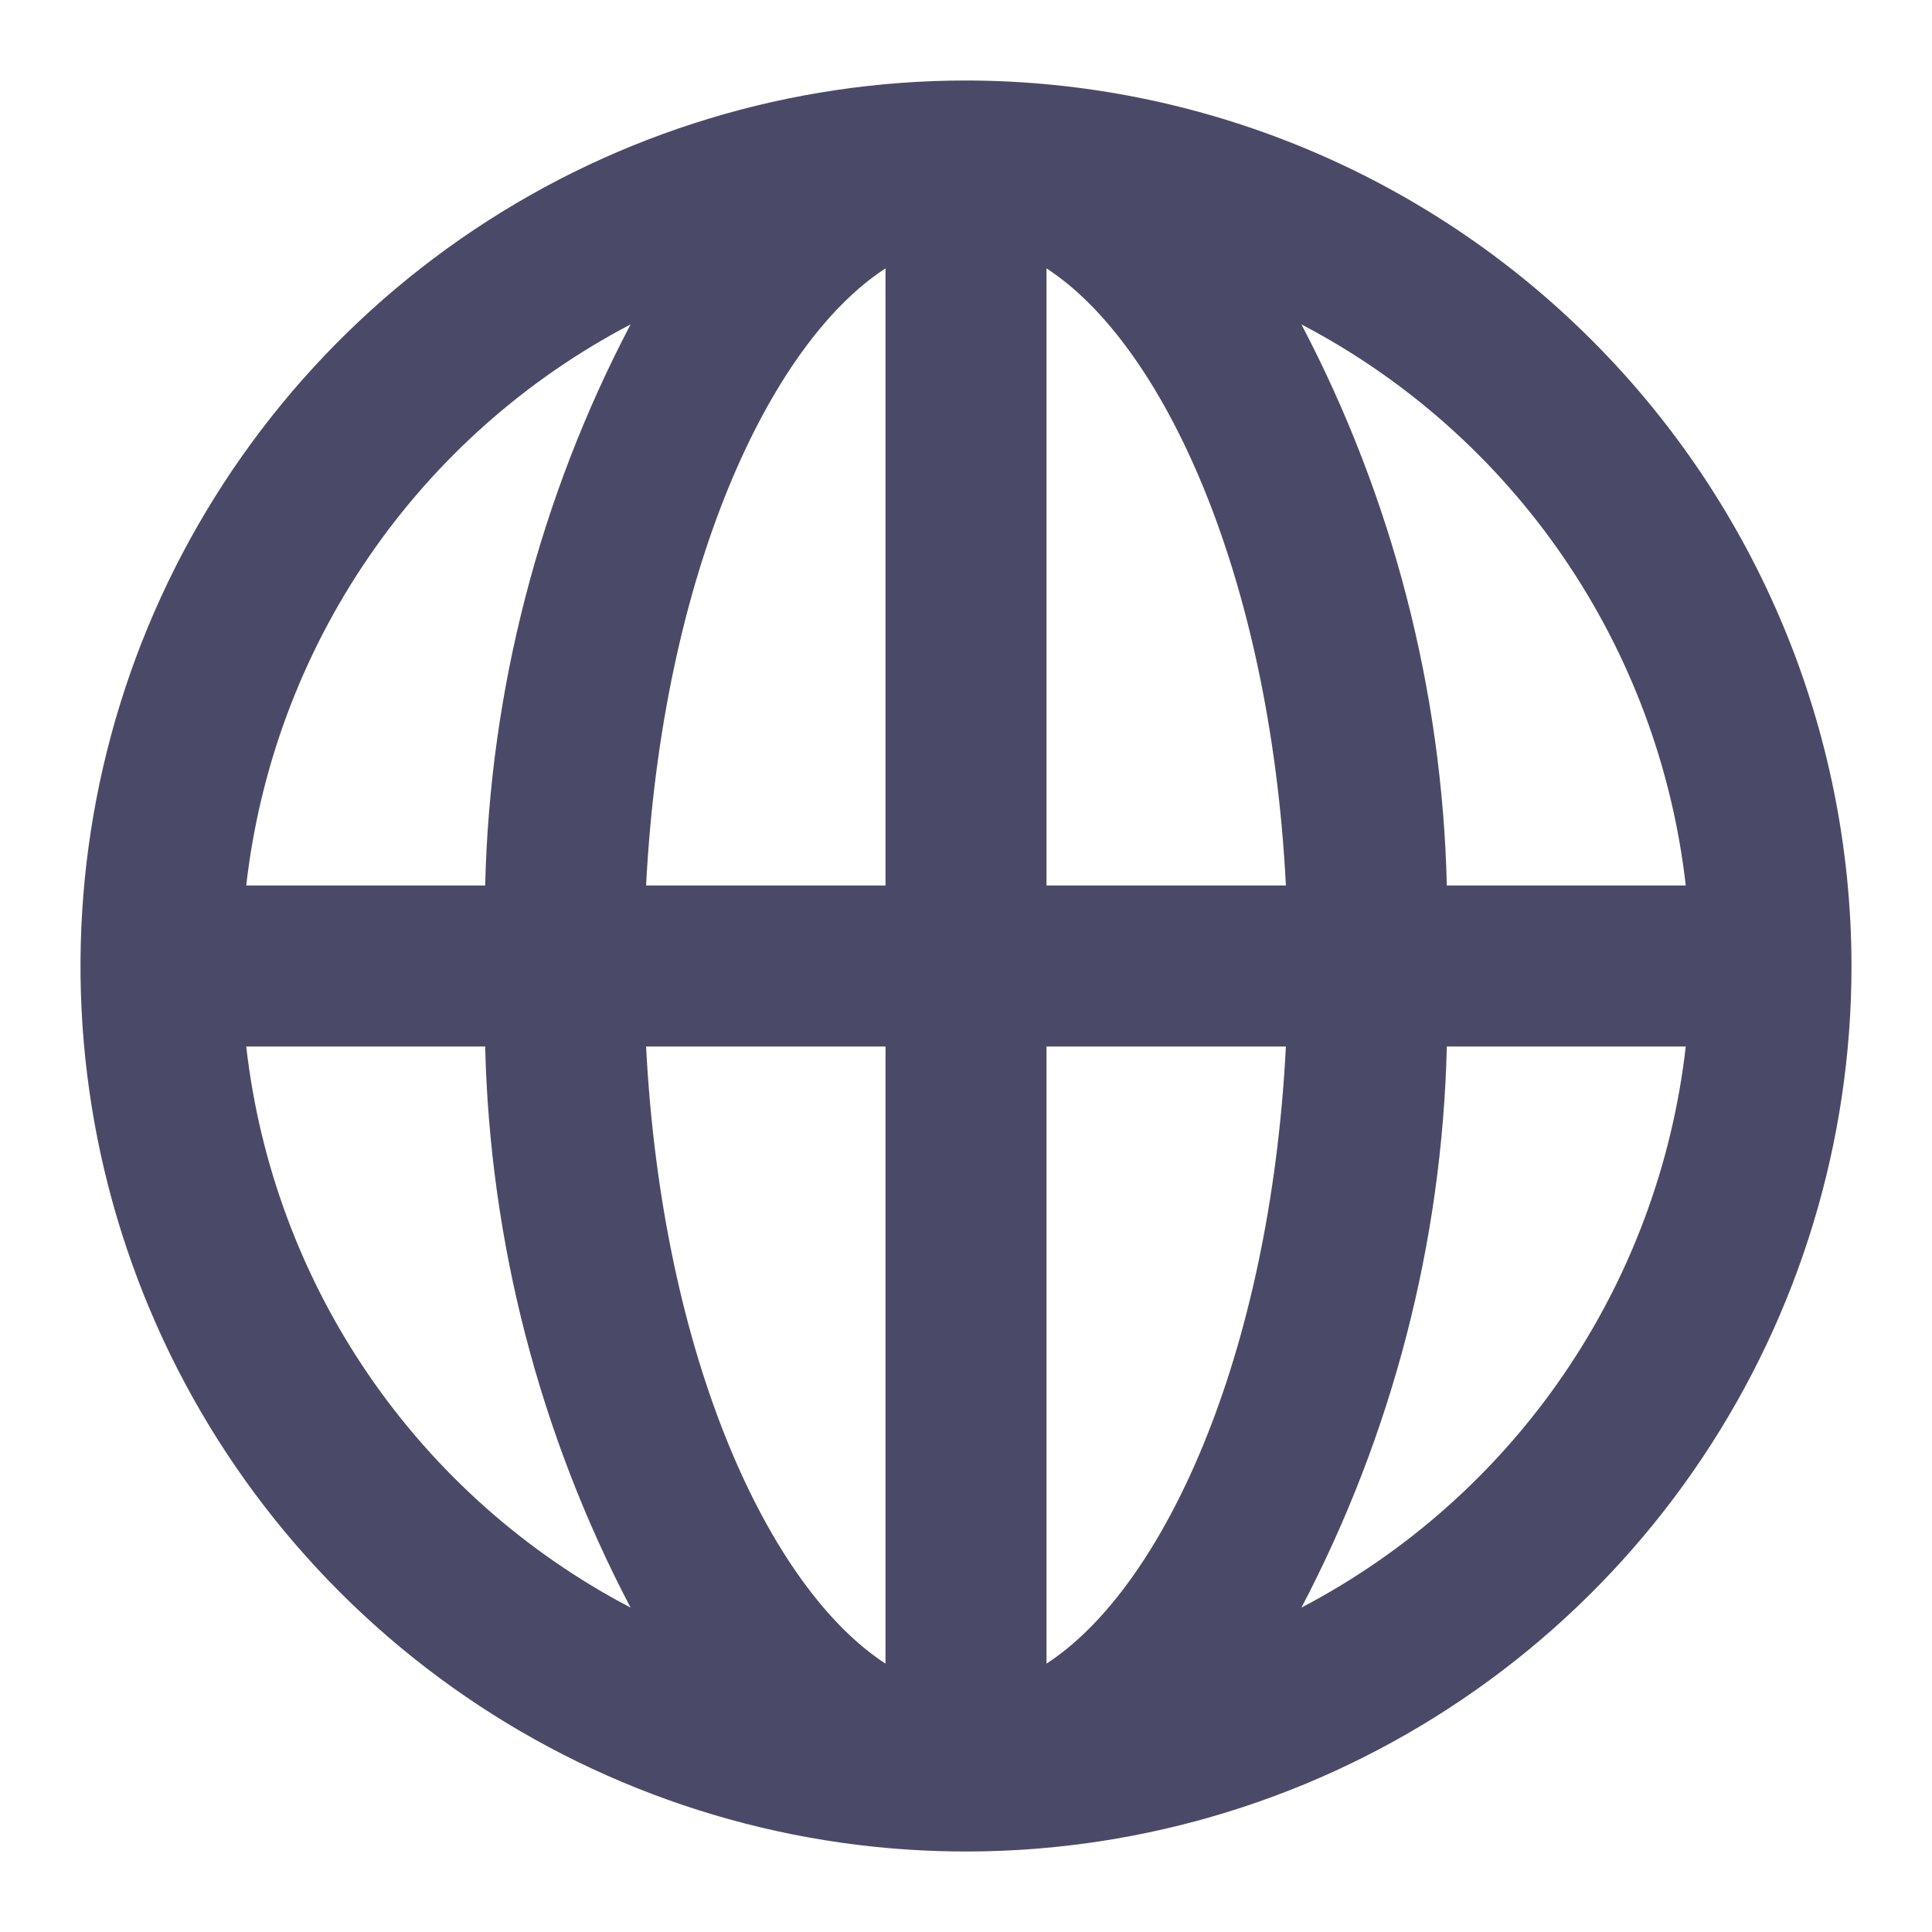 <svg width="24" height="24" viewBox="0 0 24 24" fill="none" xmlns="http://www.w3.org/2000/svg">
    <path d="M12 1C9.824 1 7.698 1.645 5.889 2.854C4.08 4.063 2.67 5.78 1.837 7.79C1.005 9.8 0.787 12.012 1.211 14.146C1.636 16.28 2.683 18.24 4.222 19.778C5.76 21.317 7.72 22.364 9.854 22.789C11.988 23.213 14.2 22.995 16.209 22.163C18.22 21.33 19.938 19.92 21.146 18.111C22.355 16.302 23 14.176 23 12C22.997 9.084 21.837 6.288 19.774 4.226C17.712 2.163 14.916 1.003 12 1ZM3.059 13H6.027C6.085 15.431 6.703 17.816 7.833 19.97C6.528 19.287 5.411 18.294 4.579 17.079C3.747 15.864 3.225 14.463 3.059 13ZM6.027 11H3.059C3.225 9.537 3.747 8.136 4.579 6.921C5.411 5.706 6.528 4.713 7.833 4.03C6.703 6.184 6.085 8.569 6.027 11ZM11 20.666C9.557 19.73 8.225 16.872 8.026 13H11V20.666ZM11 11H8.026C8.225 7.128 9.557 4.27 11 3.334V11ZM13 20.666V13H15.974C15.775 16.872 14.443 19.73 13 20.666ZM13 11V3.334C14.443 4.27 15.775 7.128 15.974 11H13ZM16.167 19.97C17.297 17.816 17.915 15.431 17.973 13H20.941C20.775 14.463 20.253 15.864 19.421 17.079C18.589 18.294 17.472 19.287 16.167 19.97ZM17.973 11C17.915 8.569 17.297 6.184 16.167 4.03C17.472 4.713 18.589 5.706 19.421 6.921C20.253 8.136 20.775 9.537 20.941 11H17.973Z"
          fill="#4A4A68"/>
</svg>